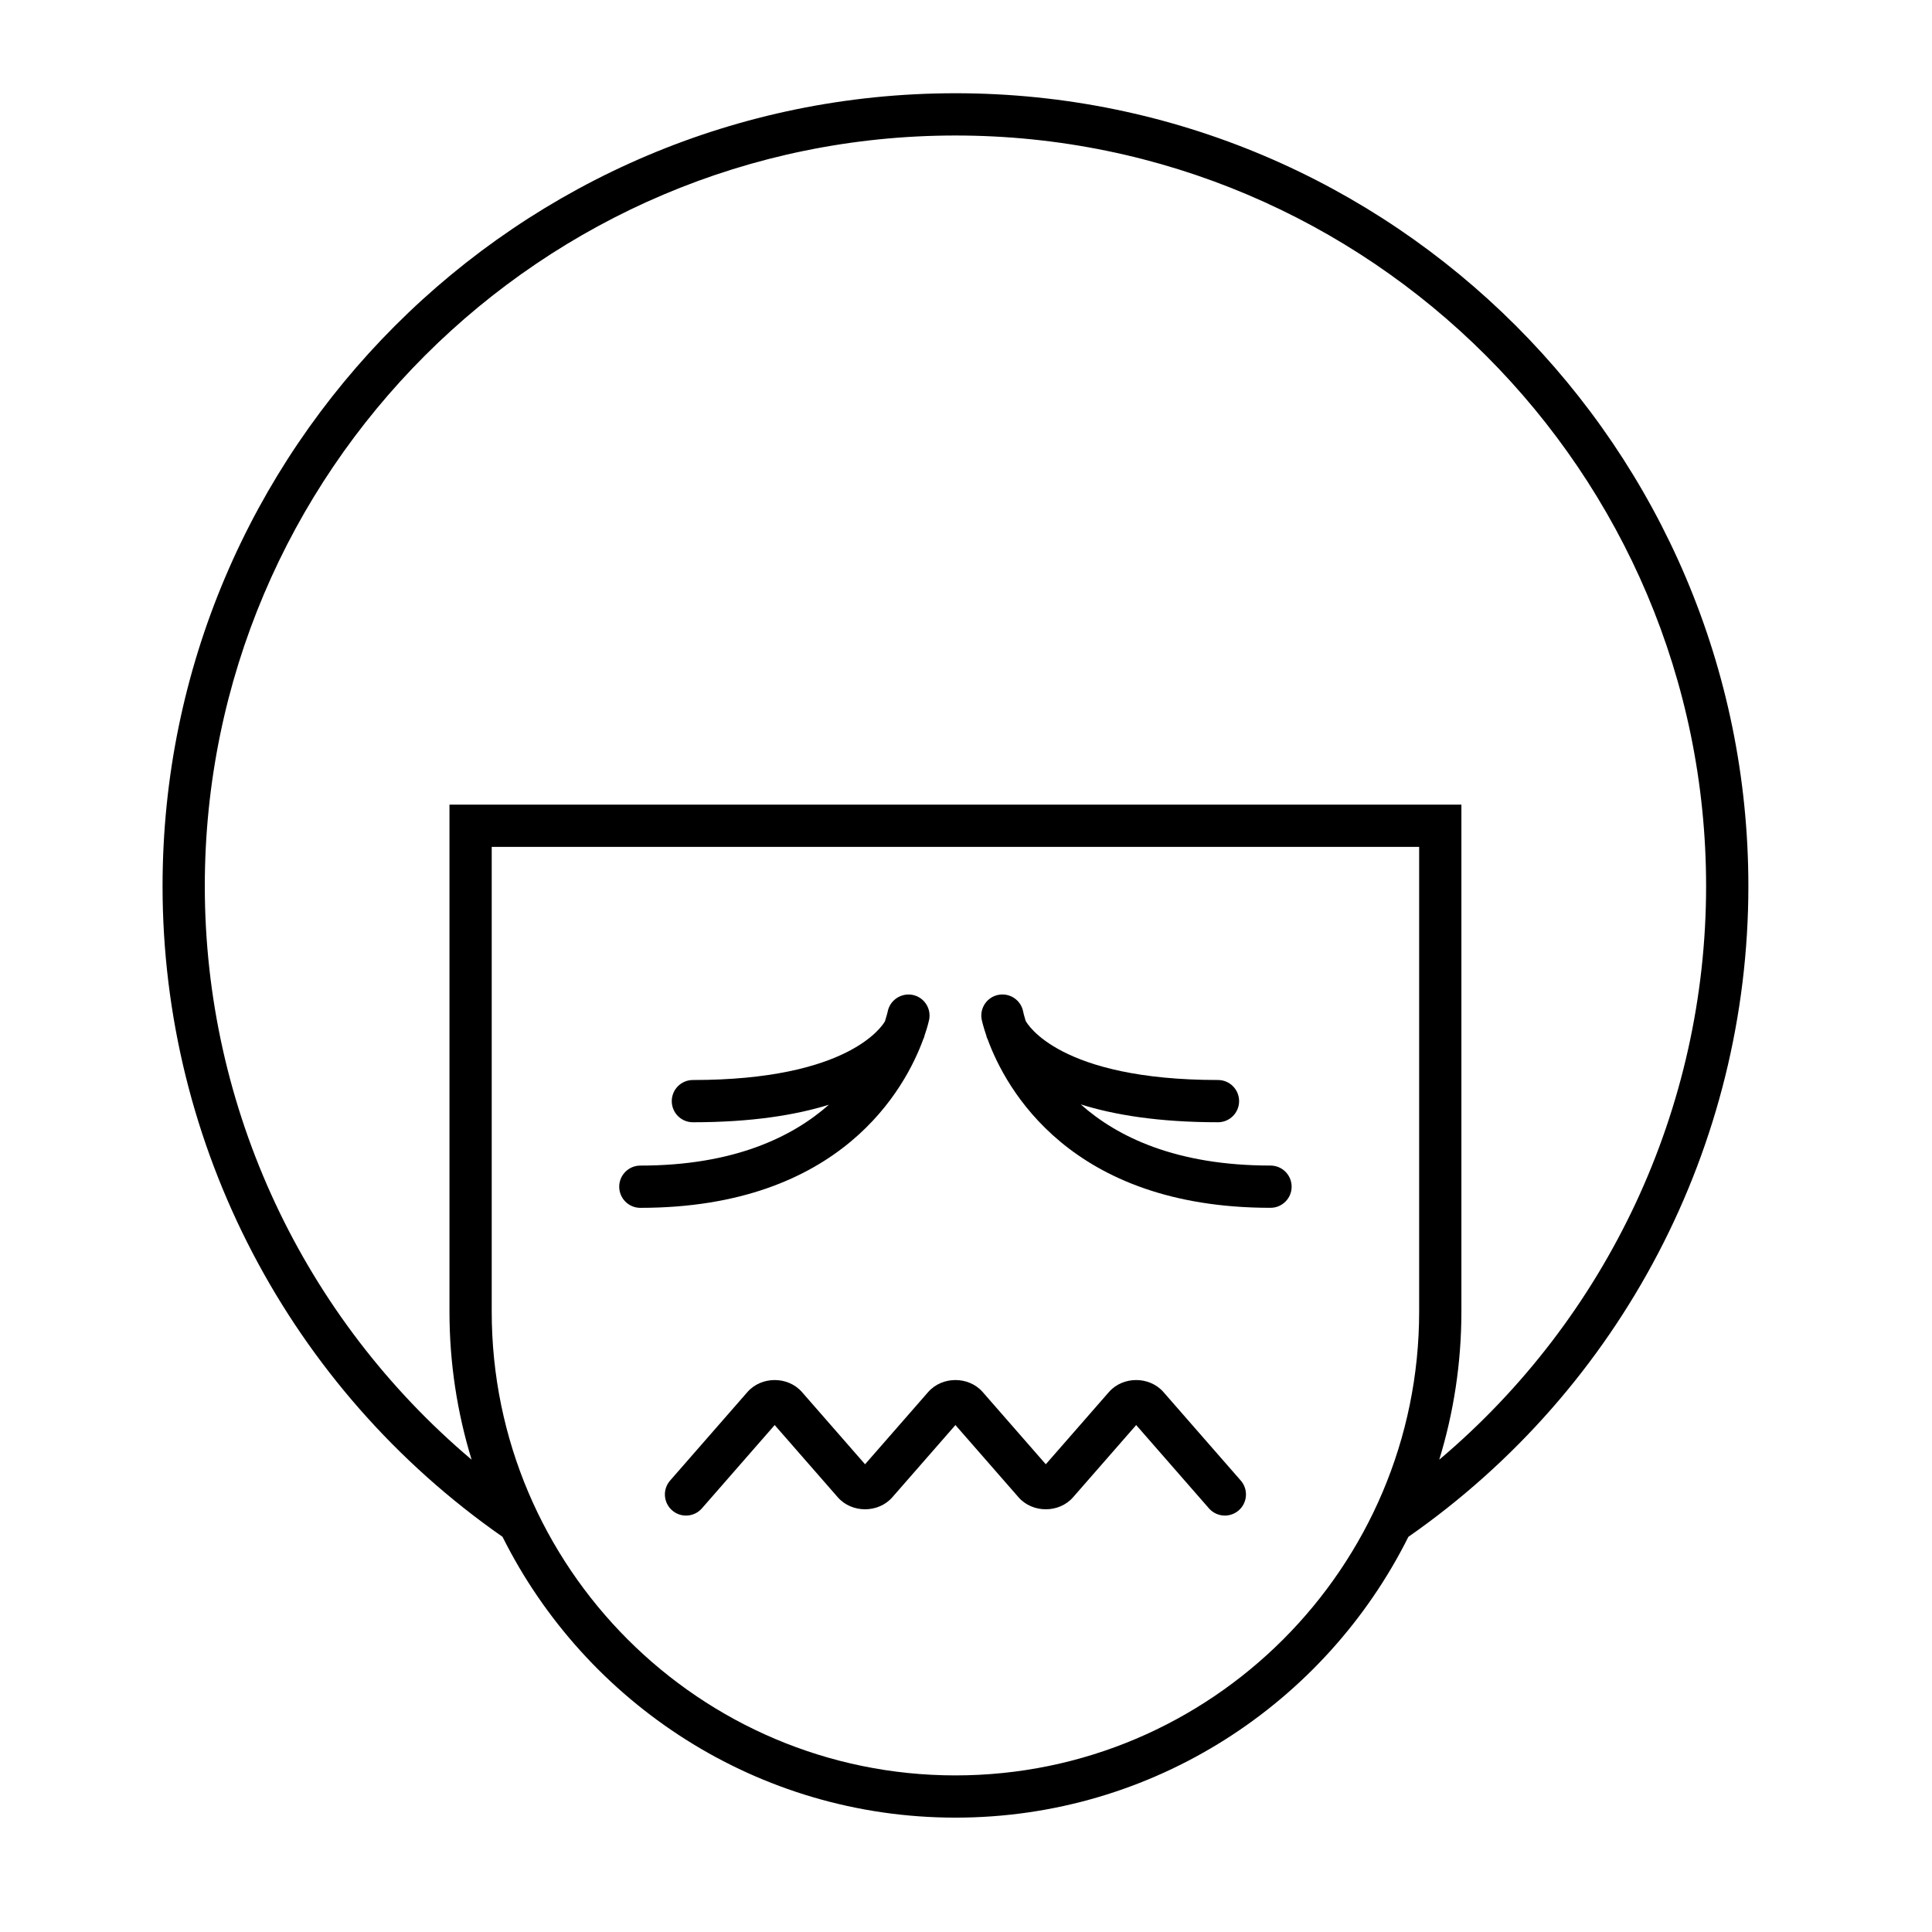 <?xml version="1.0" encoding="UTF-8"?>
<!-- Uploaded to: SVG Repo, www.svgrepo.com, Generator: SVG Repo Mixer Tools -->
<svg fill="#000000" width="800px" height="800px" version="1.1" viewBox="144 144 512 512" xmlns="http://www.w3.org/2000/svg">
 <g>
  <path d="m397.2 168.71c-115.86 0-210.12 94.262-210.12 210.13 0 68.777 33.664 133.09 90.094 172.43 21.996 44.066 67.523 74.422 120.03 74.422 52.504 0 98.031-30.352 120.03-74.414 56.434-39.348 90.102-103.67 90.102-172.44 0-115.87-94.262-210.13-210.13-210.13zm122.89 322.89c0 67.766-55.125 122.9-122.89 122.9s-122.89-55.133-122.89-122.9v-123.16h245.78zm5.328 39.23c3.805-12.414 5.867-25.586 5.867-39.23v-134.36h-268.17v134.36c0 13.645 2.062 26.816 5.867 39.23-44.559-37.629-70.707-93.062-70.707-151.99 0-109.7 89.238-198.93 198.93-198.93 109.7 0 198.93 89.238 198.93 198.93 0 58.922-26.152 114.36-70.715 151.99z"/>
  <path d="m313.7 464.09c53.328 0 70.309-31.902 74.973-44.688 0.105-0.219 0.195-0.414 0.242-0.539 0.043-0.102 0.023-0.207 0.059-0.312 0.91-2.625 1.254-4.281 1.27-4.367 0.574-3.039-1.422-5.965-4.461-6.539-3.012-0.547-5.965 1.422-6.539 4.461-0.012 0.059-0.234 1.035-0.715 2.535-0.758 1.34-9.75 15.574-50.906 15.574-3.094 0-5.598 2.504-5.598 5.598s2.504 5.598 5.598 5.598c15.59 0 27.273-1.922 36.043-4.644-9.734 8.59-25.277 16.125-49.969 16.125-3.094 0-5.598 2.504-5.598 5.598 0.004 3.098 2.504 5.602 5.602 5.602z"/>
  <path d="m405.48 418.86c0.055 0.137 0.148 0.348 0.273 0.605 4.699 12.828 21.711 44.617 74.945 44.617 3.094 0 5.598-2.504 5.598-5.598s-2.504-5.598-5.598-5.598c-24.988 0-40.598-7.582-50.289-16.211 8.801 2.769 20.594 4.734 36.367 4.734 3.094 0 5.598-2.504 5.598-5.598s-2.504-5.598-5.598-5.598c-42.125 0-50.574-14.93-50.969-15.672-0.414-1.34-0.617-2.234-0.66-2.461-0.578-3.023-3.5-5.004-6.531-4.438-3.039 0.574-5.035 3.5-4.461 6.539 0.016 0.09 0.359 1.73 1.258 4.336 0.039 0.109 0.02 0.227 0.066 0.34z"/>
  <path d="m373.25 532.05-16.723-19.141c-3.707-4.242-10.746-4.242-14.453 0l-20.488 23.453c-2.035 2.328-1.797 5.867 0.531 7.898 2.324 2.039 5.871 1.793 7.898-0.531l19.285-22.074 16.723 19.141c3.707 4.242 10.746 4.242 14.453 0l16.723-19.141 16.723 19.141c3.707 4.242 10.746 4.242 14.453 0l16.723-19.141 19.285 22.074c1.105 1.262 2.656 1.914 4.215 1.914 1.305 0 2.625-0.453 3.684-1.383 2.328-2.035 2.562-5.57 0.531-7.898l-20.488-23.453c-3.707-4.242-10.746-4.242-14.453 0l-16.723 19.141-16.723-19.141c-3.707-4.242-10.746-4.242-14.453 0z"/>
 </g>
</svg>
